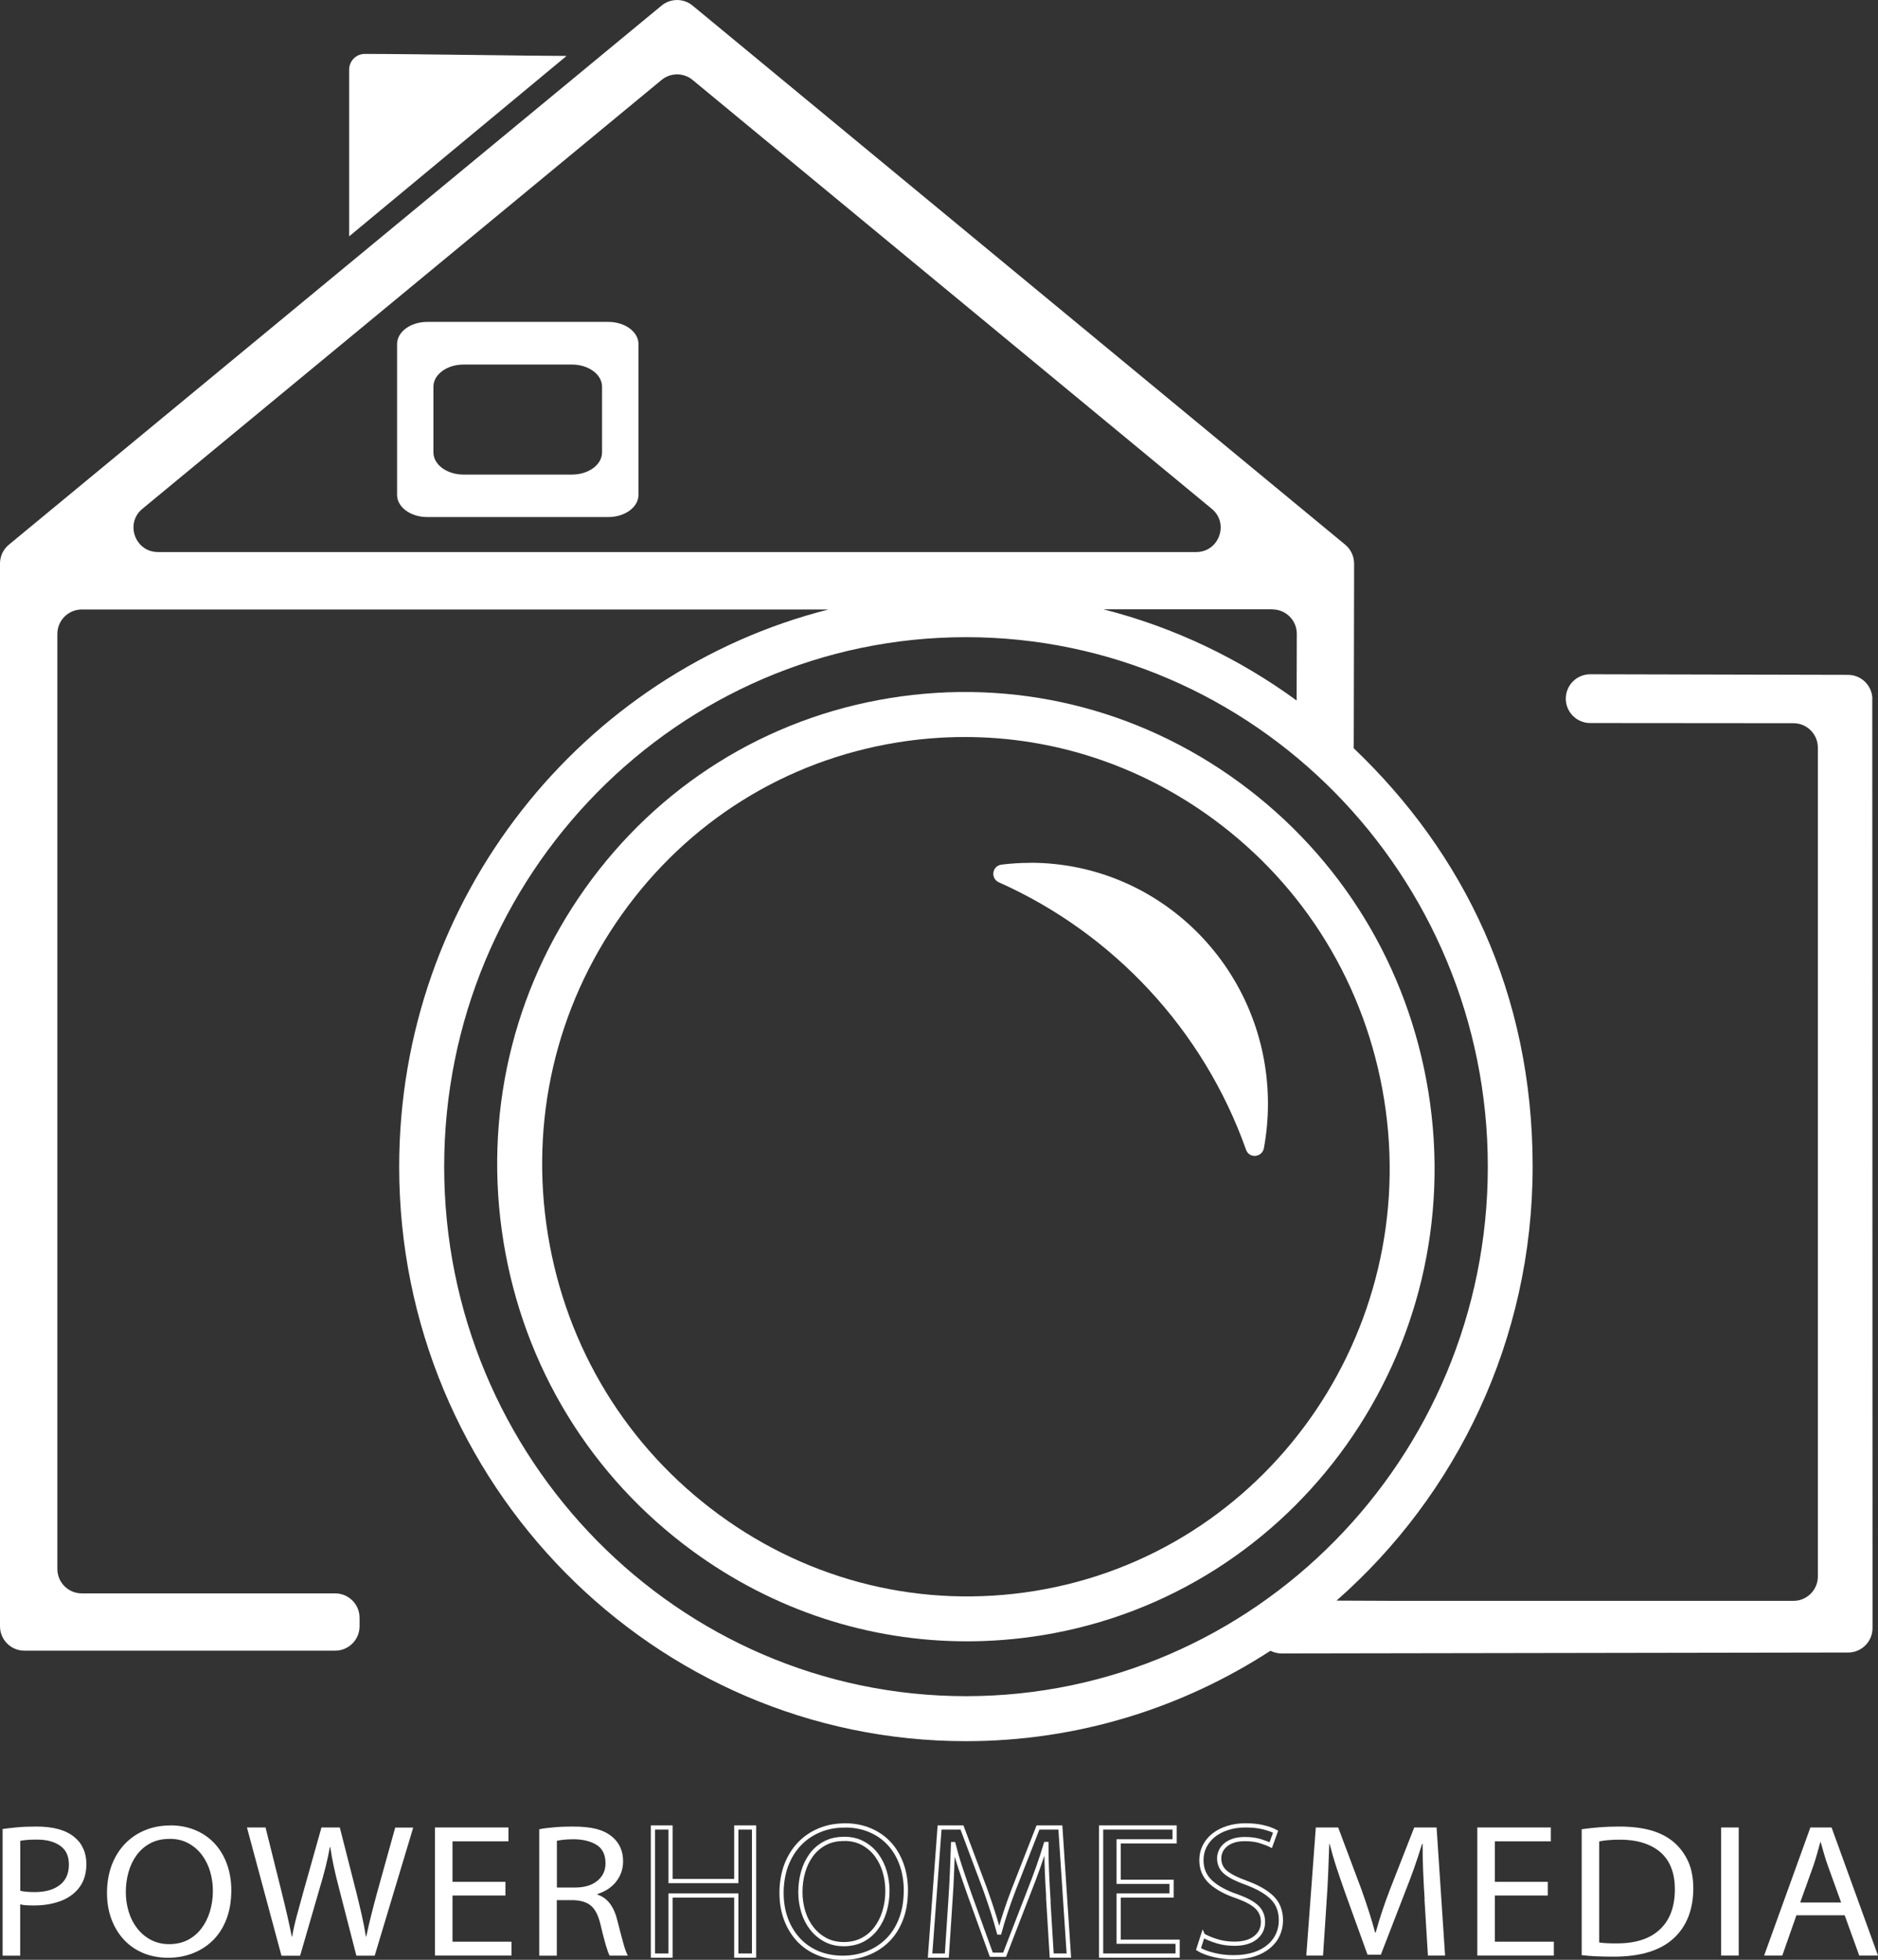 <?xml version="1.0" standalone="no"?>
<!DOCTYPE svg PUBLIC "-//W3C//DTD SVG 1.1//EN" "http://www.w3.org/Graphics/SVG/1.1/DTD/svg11.dtd">
<svg xmlns="http://www.w3.org/2000/svg" id="Layer_2" viewBox="0 0 223.28 232.99" width="223.28" height="232.99"><rect x="0" y="0" width="223.28" height="232.99" fill="#333333" stroke="none"/><defs><style>.cls-1{fill:#fff;}.cls-2{fill:none;stroke:#fff;stroke-miterlimit:10;stroke-width:.5px;}</style></defs><g id="Layer_1-2"><path class="cls-1" d="M169.82,129.78c-2.41-14.87-10.4-27.93-22.48-36.77-12.1-8.85-26.85-12.4-41.54-10.02-14.69,2.38-27.56,10.43-36.24,22.64-8.67,12.21-12.11,27.12-9.7,41.99,2.41,14.87,10.4,27.93,22.48,36.77,9.64,7.05,20.97,10.74,32.61,10.74,2.96,0,5.95-.24,8.93-.72,30.32-4.92,50.92-33.91,45.94-64.63ZM123.03,189.14c-13.27,2.15-26.6-1.06-37.53-9.06-10.94-8-18.17-19.83-20.36-33.31-2.19-13.48.93-26.99,8.78-38.04,7.84-11.04,19.47-18.31,32.74-20.46,2.69-.44,5.38-.65,8.06-.65,10.52,0,20.76,3.34,29.47,9.71,10.94,8,18.17,19.83,20.36,33.31,4.51,27.81-14.11,54.06-41.52,58.5Z"/><path class="cls-1" d="M222.61,83.13c0-1.6-1.3-2.9-2.9-2.9l-30.64-.07c-1.61,0-2.91,1.3-2.91,2.9s1.3,2.9,2.9,2.9l24.17.02c1.6,0,2.9,1.3,2.9,2.9v98.54c0,1.6-1.3,2.9-2.9,2.9h-47.23l-7.1-.03c14.27-12.53,23.32-31.01,23.32-51.6s-8.19-37.26-21.27-49.73l.04-19.83v-2.13c0-.87-.39-1.69-1.05-2.24L82.35.67c-1.07-.89-2.63-.89-3.7,0L1.05,64.76c-.67.55-1.05,1.37-1.05,2.24v126.34c0,1.6,1.3,2.9,2.9,2.9h36.95c1.6,0,2.9-1.3,2.9-2.9v-1.01c0-1.6-1.3-2.9-2.9-2.9H9.72c-1.6,0-2.9-1.3-2.9-2.9v-111.17c0-1.6,1.3-2.9,2.9-2.9h88.78c-29.28,7.42-51.04,34.3-51.04,66.25,0,37.65,30.23,68.29,67.38,68.29,13.32,0,25.75-3.96,36.21-10.75.39.2.84.32,1.34.32l67.34-.11c1.6,0,2.9-1.3,2.9-2.91l-.03-110.41ZM16.93,60.49L78.65,9.51c1.07-.89,2.63-.89,3.7,0l61.72,50.98c2.1,1.73.87,5.14-1.85,5.14H18.78c-2.72,0-3.95-3.41-1.85-5.14ZM151.28,72.45c1.6,0,2.9,1.3,2.9,2.9l-.02,7.93c-6.82-4.98-14.58-8.71-22.97-10.84h20.09ZM52.81,138.7c0-34.71,27.83-62.95,62.04-62.95s62.04,28.24,62.04,62.95-27.83,62.95-62.04,62.95-62.04-28.24-62.04-62.95Z"/><path class="cls-1" d="M122.49,102.58c-1.16,0-2.29.07-3.41.21-1.13.14-1.35,1.65-.31,2.11,13.65,6.09,24.35,17.61,29.38,31.8.38,1.07,1.92.9,2.12-.21.31-1.7.48-3.46.48-5.26,0-15.83-12.65-28.66-28.26-28.66Z"/><path class="cls-1" d="M72.33,38.27h-21.54c-1.98,0-3.58,1.18-3.58,2.64v17.92c0,1.46,1.6,2.64,3.58,2.64h21.54c1.98,0,3.58-1.18,3.58-2.64v-17.92c0-1.46-1.6-2.64-3.58-2.64ZM71.58,53.78c0,1.46-1.6,2.64-3.58,2.64h-12.89c-1.98,0-3.58-1.18-3.58-2.64v-7.8c0-1.46,1.6-2.64,3.58-2.64h12.89c1.98,0,3.58,1.18,3.58,2.64v7.8Z"/><path class="cls-1" d="M43.37,6.41c-1.03,0-1.86.84-1.86,1.87v19.82l25.85-21.45c-3.38,0-18.7-.24-23.98-.24Z"/><path class="cls-1" d="M.31,217.44c.51-.07,1.1-.14,1.75-.2.66-.06,1.41-.09,2.26-.09,2.03,0,3.54.42,4.54,1.27.45.36.8.81,1.04,1.36.25.54.37,1.15.37,1.83,0,1.36-.42,2.44-1.25,3.25-.56.56-1.27.98-2.12,1.25-.86.28-1.8.42-2.82.42-.32,0-.62,0-.9-.02-.28-.01-.54-.05-.78-.11v6.1H.31v-15.05ZM2.4,224.78c.43.11,1.01.16,1.73.16,1.26,0,2.26-.28,2.98-.84.72-.56,1.08-1.36,1.08-2.42s-.35-1.76-1.04-2.25c-.7-.49-1.62-.73-2.77-.73-.46,0-.86.02-1.2.04-.34.03-.59.07-.77.11v5.92Z"/><path class="cls-1" d="M20.23,217.01c1.1,0,2.1.19,3,.57.9.38,1.66.91,2.29,1.59s1.12,1.5,1.46,2.44c.34.94.52,1.98.52,3.11,0,1.31-.2,2.47-.59,3.47-.39,1-.93,1.84-1.62,2.51-.69.67-1.49,1.18-2.4,1.53s-1.88.52-2.9.52-2.05-.18-2.94-.55c-.89-.37-1.65-.89-2.29-1.57-.64-.68-1.14-1.49-1.5-2.44-.36-.95-.54-2-.54-3.16s.19-2.3.56-3.29c.38-.99.9-1.83,1.57-2.53.67-.7,1.46-1.24,2.38-1.62.91-.38,1.91-.57,3-.57ZM20.14,218.62c-.86,0-1.62.17-2.27.52-.65.35-1.19.81-1.62,1.4-.43.59-.76,1.27-.97,2.03-.22.77-.32,1.57-.32,2.39s.12,1.59.35,2.34c.23.75.57,1.4,1.01,1.96.44.57.98,1.02,1.62,1.36.64.34,1.37.51,2.18.51s1.57-.17,2.21-.5c.64-.33,1.18-.79,1.62-1.37.44-.58.78-1.25,1.01-2.02s.35-1.58.35-2.44c0-.75-.1-1.5-.31-2.24-.21-.74-.53-1.4-.96-1.99-.43-.59-.97-1.06-1.62-1.42-.65-.36-1.4-.54-2.27-.54Z"/><path class="cls-1" d="M33.46,232.49l-4.1-15.23h2.21l1.92,7.7c.24.95.46,1.88.67,2.79.21.91.38,1.74.53,2.47h.05c.13-.77.31-1.59.55-2.47.24-.88.5-1.82.77-2.81l2.16-7.68h2.18l1.97,7.73c.22.9.44,1.8.64,2.68.2.88.36,1.73.49,2.54h.05c.18-.84.37-1.69.59-2.55.22-.86.45-1.76.71-2.71l2.14-7.68h2.14l-4.58,15.23h-2.18l-2.04-7.93c-.26-.98-.47-1.86-.64-2.64-.17-.78-.31-1.56-.42-2.33h-.05c-.14.77-.31,1.54-.5,2.32-.19.78-.44,1.66-.74,2.66l-2.3,7.93h-2.18Z"/><path class="cls-1" d="M60.09,225.35h-6.29v5.49h7.01v1.65h-9.1v-15.23h8.74v1.65h-6.65v4.81h6.29v1.63Z"/><path class="cls-1" d="M64.12,217.47c.53-.11,1.15-.18,1.86-.24s1.43-.08,2.15-.08c1.12,0,2.05.1,2.8.29.74.2,1.37.51,1.88.95.42.35.73.77.95,1.26.22.5.32,1.04.32,1.63,0,.5-.08.96-.24,1.38-.16.42-.38.79-.65,1.12-.27.32-.59.6-.96.84-.37.23-.77.42-1.2.55v.07c.62.21,1.13.58,1.51,1.1s.67,1.18.86,1.98c.27,1.07.5,1.96.7,2.67.19.71.38,1.21.55,1.51h-2.16c-.13-.21-.28-.63-.47-1.27-.18-.63-.39-1.42-.61-2.37-.24-1.05-.6-1.8-1.09-2.25-.49-.44-1.2-.68-2.15-.71h-1.97v6.6h-2.09v-15.02ZM66.21,224.4h2.14c1.12,0,2.01-.26,2.66-.79.66-.53.98-1.23.98-2.1,0-.99-.34-1.71-1.03-2.16-.69-.44-1.58-.67-2.69-.69-.51,0-.94.02-1.28.06-.34.04-.6.08-.78.12v5.56Z"/><path class="cls-2" d="M79.72,217.26v6.37h7.82v-6.37h2.11v15.23h-2.11v-7.14h-7.82v7.14h-2.09v-15.23h2.09Z"/><path class="cls-2" d="M100.43,217.01c1.1,0,2.1.19,3,.57.9.38,1.66.91,2.29,1.59s1.12,1.5,1.46,2.44c.34.94.52,1.98.52,3.11,0,1.31-.2,2.47-.59,3.47-.39,1-.93,1.84-1.62,2.51-.69.67-1.49,1.18-2.4,1.53s-1.88.52-2.9.52-2.05-.18-2.94-.55c-.89-.37-1.65-.89-2.29-1.57-.64-.68-1.14-1.49-1.5-2.44-.36-.95-.54-2-.54-3.16s.19-2.3.56-3.29c.38-.99.9-1.83,1.57-2.53.67-.7,1.46-1.24,2.38-1.62.91-.38,1.91-.57,3-.57ZM100.34,218.62c-.86,0-1.62.17-2.27.52-.65.35-1.19.81-1.62,1.4-.43.59-.76,1.27-.97,2.03-.22.77-.32,1.57-.32,2.39s.12,1.59.35,2.34c.23.75.57,1.4,1.01,1.96.44.57.98,1.02,1.62,1.36.64.34,1.37.51,2.18.51s1.57-.17,2.21-.5c.64-.33,1.18-.79,1.62-1.37.44-.58.78-1.25,1.01-2.02s.35-1.58.35-2.44c0-.75-.1-1.5-.31-2.24-.21-.74-.53-1.4-.96-1.99-.43-.59-.97-1.06-1.62-1.42-.65-.36-1.4-.54-2.27-.54Z"/><path class="cls-2" d="M124.65,225.8c-.03-.53-.06-1.08-.1-1.65-.03-.57-.06-1.14-.08-1.72-.02-.57-.04-1.13-.05-1.67,0-.54-.01-1.05-.01-1.54h-.07c-.27.9-.58,1.83-.91,2.78-.34.95-.71,1.95-1.13,3l-2.86,7.39h-1.58l-2.62-7.25c-.38-1.08-.74-2.12-1.06-3.09s-.59-1.92-.82-2.82h-.05c-.03.95-.07,2.02-.12,3.22-.05,1.2-.11,2.37-.19,3.51l-.43,6.53h-1.99l1.13-15.23h2.66l2.76,7.36c.34.95.64,1.84.91,2.68.27.84.51,1.65.72,2.45h.07c.21-.77.45-1.57.73-2.42s.6-1.75.97-2.71l2.88-7.36h2.66l1.01,15.23h-2.04l-.41-6.69Z"/><path class="cls-2" d="M139.29,225.35h-6.29v5.49h7.01v1.65h-9.1v-15.23h8.74v1.65h-6.65v4.81h6.29v1.63Z"/><path class="cls-2" d="M143.03,230.09c.46.27,1.02.5,1.68.7.66.2,1.34.29,2.06.29,1.07,0,1.9-.24,2.5-.72s.89-1.11.89-1.87c0-.71-.24-1.29-.71-1.75-.47-.46-1.25-.88-2.34-1.28-1.33-.44-2.37-1-3.13-1.68-.76-.69-1.14-1.56-1.14-2.63,0-.59.12-1.13.37-1.64.25-.5.6-.94,1.06-1.31.46-.37,1.01-.66,1.66-.87.65-.21,1.36-.32,2.15-.32.83,0,1.54.08,2.14.23s1.07.32,1.44.52l-.58,1.6c-.27-.14-.67-.29-1.19-.46s-1.15-.26-1.88-.26c-.56,0-1.03.07-1.42.21-.38.14-.7.32-.94.54-.24.22-.42.46-.53.73s-.17.53-.17.79c0,.71.26,1.27.77,1.69s1.33.84,2.45,1.24c1.36.5,2.39,1.09,3.08,1.77.7.69,1.04,1.59,1.04,2.7,0,.59-.12,1.15-.35,1.67-.23.53-.58.99-1.06,1.4s-1.06.73-1.76.96-1.54.35-2.5.35c-.78,0-1.56-.09-2.33-.28-.77-.19-1.37-.42-1.8-.69l.53-1.65Z"/><path class="cls-1" d="M169.38,225.8c-.03-.53-.06-1.08-.1-1.65-.03-.57-.06-1.14-.08-1.72-.02-.57-.04-1.13-.05-1.67,0-.54-.01-1.05-.01-1.54h-.07c-.27.9-.58,1.83-.91,2.78-.34.95-.71,1.95-1.13,3l-2.86,7.39h-1.58l-2.62-7.25c-.38-1.08-.74-2.12-1.06-3.09s-.59-1.92-.82-2.82h-.05c-.03.95-.07,2.02-.12,3.22-.05,1.2-.11,2.37-.19,3.51l-.43,6.53h-1.99l1.13-15.23h2.66l2.76,7.36c.34.95.64,1.84.91,2.68.27.84.51,1.65.72,2.45h.07c.21-.77.45-1.57.73-2.42s.6-1.75.97-2.71l2.88-7.36h2.66l1.01,15.23h-2.04l-.41-6.69Z"/><path class="cls-1" d="M184.02,225.35h-6.29v5.49h7.01v1.65h-9.1v-15.23h8.74v1.65h-6.65v4.81h6.29v1.63Z"/><path class="cls-1" d="M188.05,217.47c.64-.09,1.33-.17,2.08-.23s1.53-.09,2.36-.09c1.5,0,2.79.16,3.86.47,1.07.32,1.97.79,2.69,1.42.72.63,1.28,1.39,1.68,2.28.4.89.6,1.95.6,3.19s-.2,2.37-.59,3.37c-.39.99-.97,1.85-1.74,2.55-.77.72-1.76,1.27-2.96,1.64s-2.6.55-4.19.55c-.75,0-1.44-.02-2.06-.04-.62-.03-1.2-.08-1.73-.14v-14.98ZM190.14,230.93c.27.04.59.08.95.09.36.02.75.02,1.16.02,2.24,0,3.95-.56,5.12-1.68,1.18-1.12,1.76-2.71,1.76-4.78,0-.9-.13-1.72-.4-2.44-.26-.72-.67-1.34-1.21-1.84-.54-.5-1.23-.9-2.05-1.17-.82-.28-1.79-.42-2.89-.42-.54,0-1.02.02-1.43.06-.41.04-.75.09-1.02.15v12.02Z"/><path class="cls-1" d="M206.72,217.26v15.23h-2.09v-15.23h2.09Z"/><path class="cls-1" d="M213.58,227.7l-1.68,4.79h-2.16l5.5-15.23h2.52l5.52,15.23h-2.23l-1.73-4.79h-5.74ZM218.89,226.16l-1.58-4.38c-.18-.5-.33-.98-.46-1.43s-.26-.91-.38-1.34h-.05c-.13.45-.26.91-.38,1.37-.13.46-.27.92-.43,1.39l-1.58,4.41h4.87Z"/></g></svg>